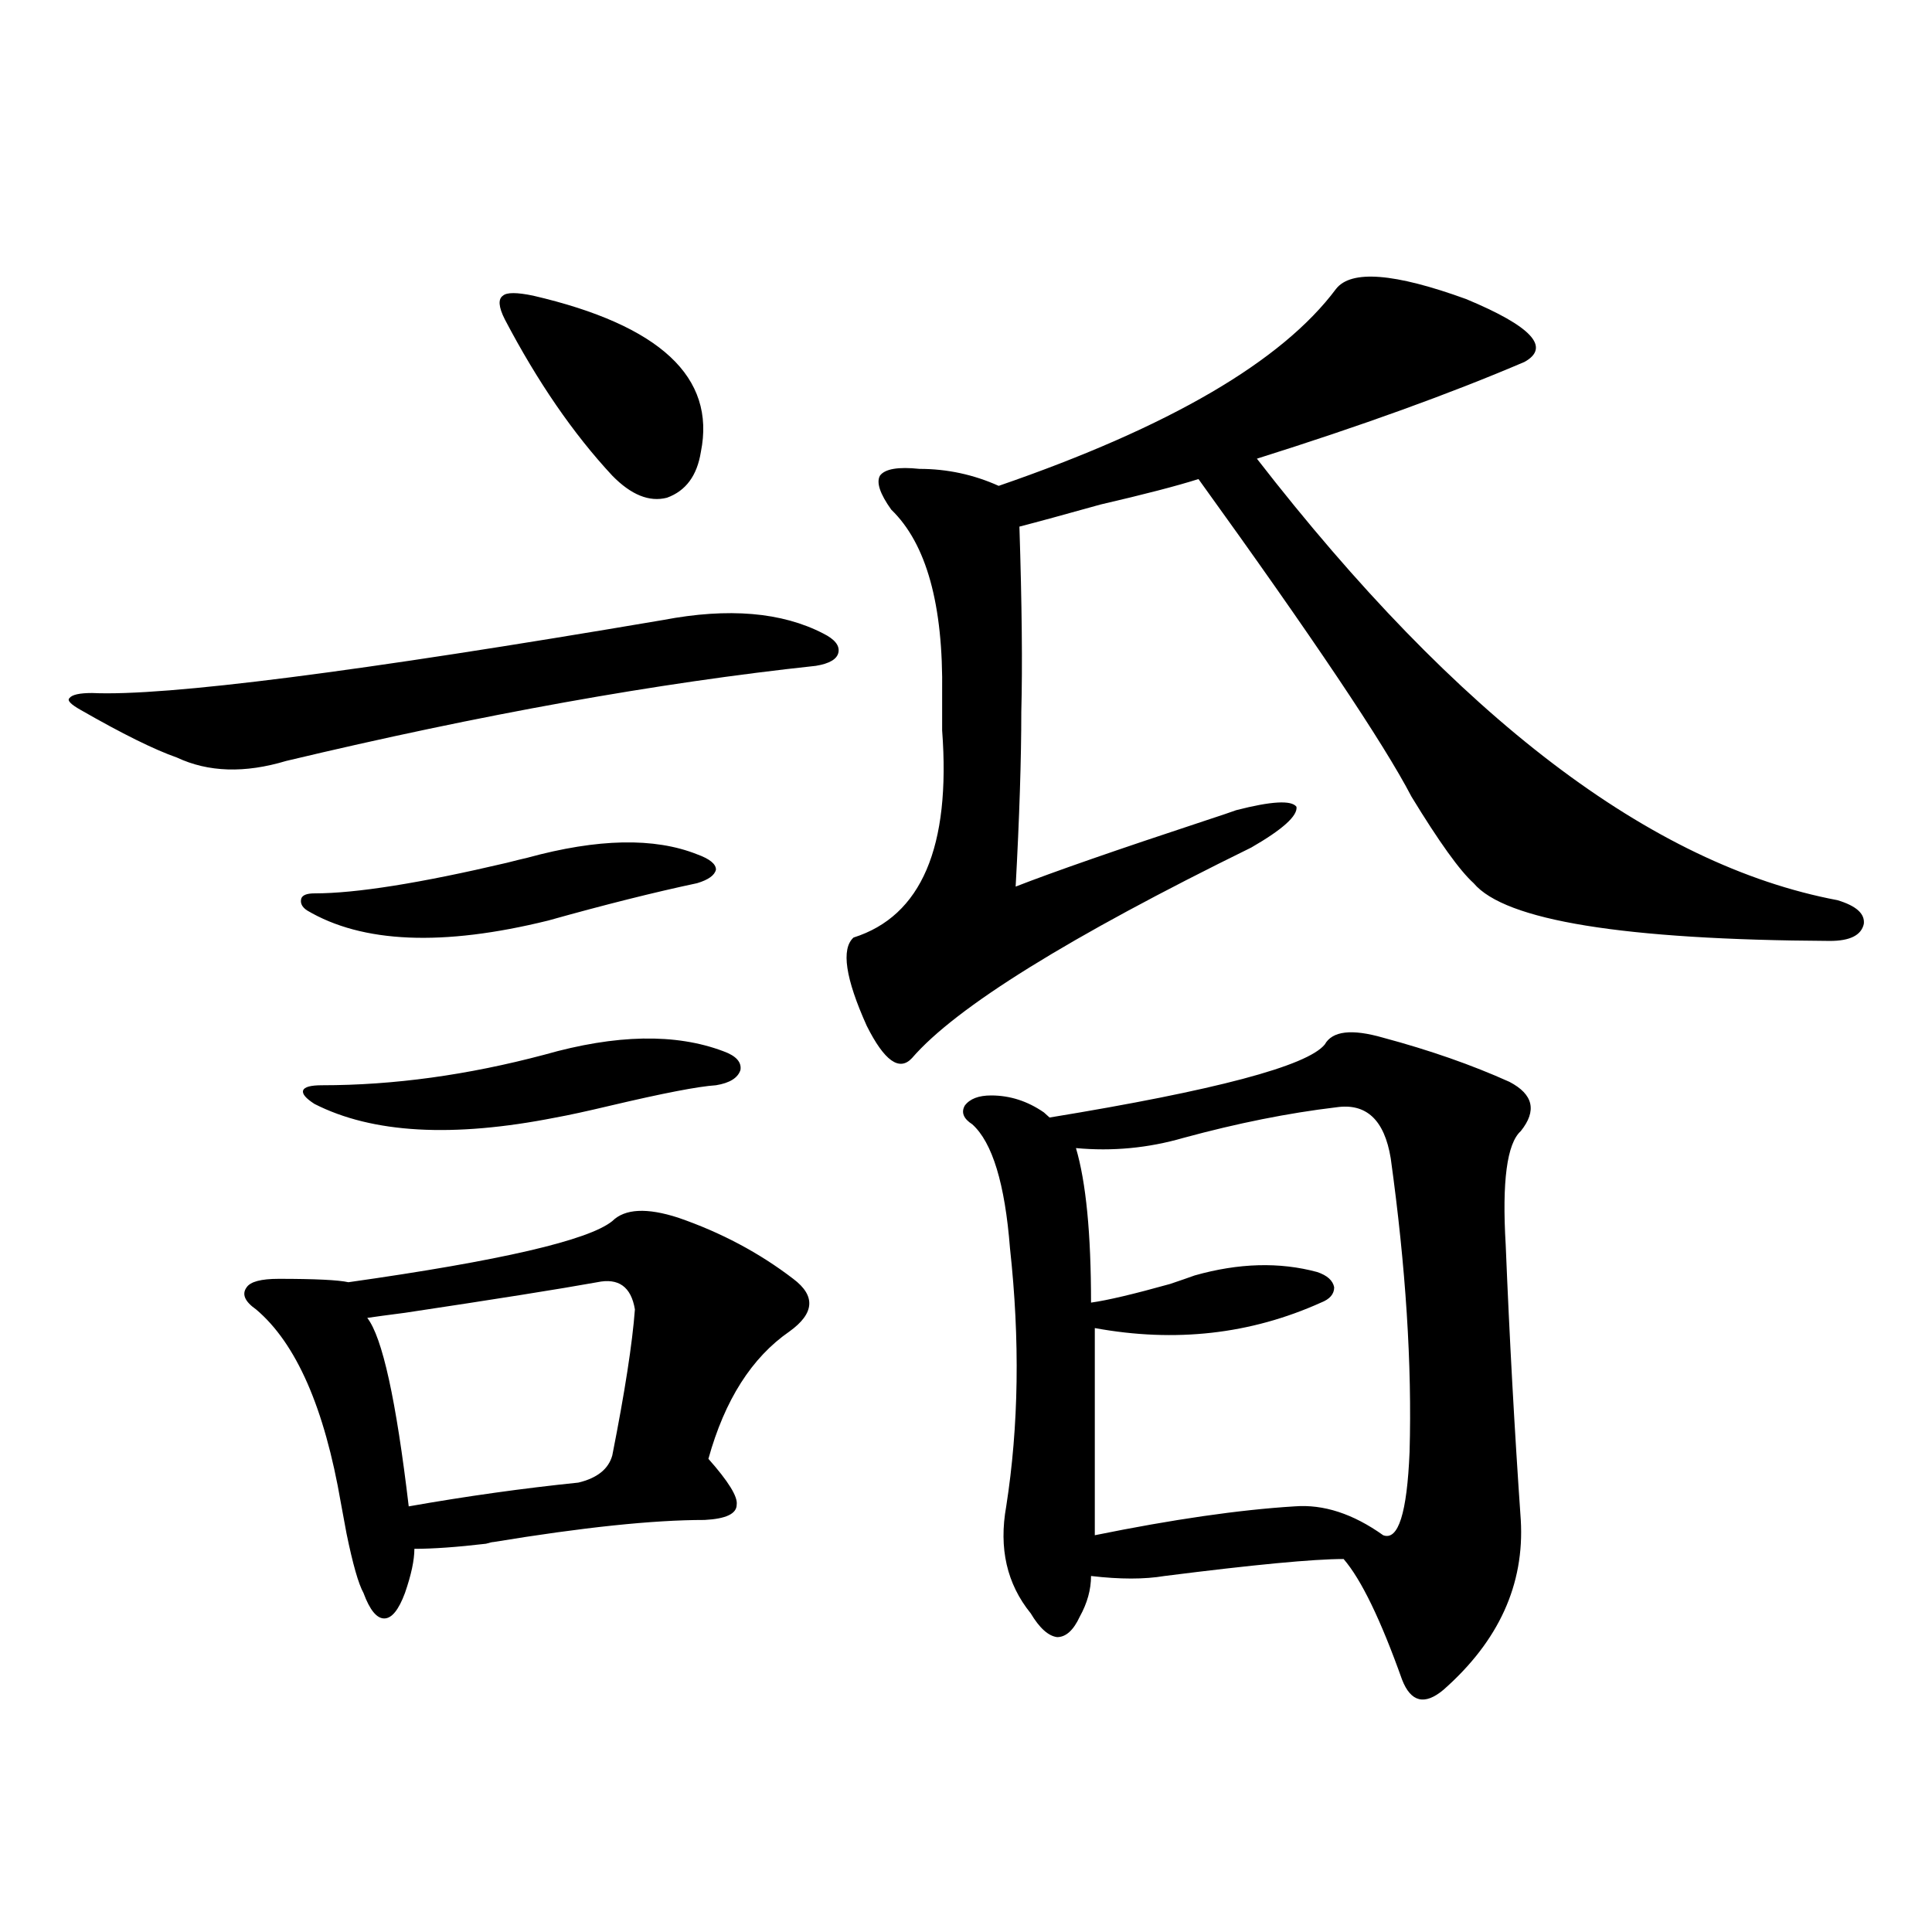 <?xml version="1.0" encoding="utf-8"?>
<!-- Generator: Adobe Illustrator 16.0.0, SVG Export Plug-In . SVG Version: 6.00 Build 0)  -->
<!DOCTYPE svg PUBLIC "-//W3C//DTD SVG 1.1//EN" "http://www.w3.org/Graphics/SVG/1.1/DTD/svg11.dtd">
<svg version="1.1" id="图层_1" xmlns="http://www.w3.org/2000/svg" xmlns:xlink="http://www.w3.org/1999/xlink" x="0px" y="0px"
	 width="1000px" height="1000px" viewBox="0 0 1000 1000" enable-background="new 0 0 1000 1000" xml:space="preserve">
<path d="M426.185,327.938c5.854,2.938,8.445,6.152,7.805,9.668c-0.655,3.516-4.558,5.864-11.707,7.031
	c-81.949,8.789-173.334,25.2-274.14,49.219c-21.463,6.454-40.334,5.864-56.584-1.758c-11.707-4.093-28.292-12.305-49.755-24.609
	c-5.213-2.925-7.164-4.972-5.854-6.152c1.296-1.758,5.198-2.637,11.707-2.637c38.368,1.758,136.902-10.835,295.603-37.793
	C377.07,314.466,404.722,316.813,426.185,327.938z M316.919,632.039c6.494-6.44,17.881-7.031,34.146-1.758
	c22.104,7.622,41.95,18.169,59.511,31.641c11.707,8.789,11.052,17.88-1.951,27.246c-19.512,13.485-33.505,35.458-41.95,65.918
	c10.396,11.728,15.274,19.638,14.634,23.73c0,4.696-5.533,7.333-16.585,7.91c-26.676,0-63.093,3.817-109.266,11.426
	c-0.655,0-1.951,0.302-3.902,0.879c-14.969,1.758-27.316,2.637-37.072,2.637c0,5.864-1.631,13.485-4.878,22.852
	c-3.262,8.789-6.829,13.184-10.731,13.184s-7.484-4.395-10.731-13.184c-2.606-4.683-5.533-14.941-8.78-30.762
	c-1.311-7.031-2.286-12.305-2.927-15.82c-8.46-49.219-23.094-82.617-43.901-100.195c-5.854-4.093-7.484-7.91-4.878-11.426
	c1.951-2.925,7.47-4.395,16.585-4.395c18.856,0,30.884,0.591,36.097,1.758C259.024,652.556,304.557,642.009,316.919,632.039z
	 M273.018,443.953c36.417-9.956,65.685-10.547,87.803-1.758c6.494,2.349,9.756,4.985,9.756,7.91
	c-0.655,2.938-3.902,5.273-9.756,7.031c-22.118,4.696-47.804,11.138-77.071,19.336c-54.633,13.485-96.263,11.728-124.875-5.273
	c-2.606-1.758-3.582-3.804-2.927-6.152c0.641-1.758,2.927-2.637,6.829-2.637c21.463,0,54.633-5.273,99.51-15.82
	C266.829,445.423,270.411,444.544,273.018,443.953z M281.798,545.906c37.072-10.547,67.956-11.124,92.681-1.758
	c6.494,2.349,9.421,5.575,8.78,9.668c-1.311,4.106-5.533,6.743-12.683,7.91c-9.115,0.591-27.316,4.106-54.633,10.547
	c-12.362,2.938-21.798,4.985-28.292,6.152c-53.337,10.547-94.967,8.212-124.875-7.031c-4.558-2.925-6.509-5.273-5.854-7.031
	c0.641-1.758,3.902-2.637,9.756-2.637C203.751,561.727,242.119,556.453,281.798,545.906z M309.114,663.68
	c-19.512,3.516-52.682,8.789-99.51,15.82c-9.115,1.181-15.609,2.06-19.512,2.637c7.805,9.97,14.954,42.489,21.463,97.559
	c29.908-5.273,59.176-9.366,87.803-12.305c9.756-2.335,15.609-7.031,17.561-14.063c6.494-32.808,10.396-58.008,11.707-75.586
	C326.675,666.028,320.166,661.345,309.114,663.68z M275.944,153.035c65.685,15.243,94.632,42.188,86.827,80.859
	c-1.951,12.305-7.805,20.215-17.561,23.73c-9.115,2.349-18.536-1.456-28.292-11.426c-20.167-21.671-38.703-48.628-55.608-80.859
	c-3.262-6.44-3.582-10.547-0.976-12.305C262.286,151.277,267.484,151.277,275.944,153.035z M691.544,149.52
	c7.805-9.956,30.243-8.198,67.315,5.273c33.811,14.063,43.901,24.911,30.243,32.52c-38.383,16.411-84.556,33.11-138.533,50.098
	c104.053,134.185,204.218,210.36,300.48,228.516c9.756,2.938,14.299,7.031,13.658,12.305c-1.311,5.864-7.164,8.789-17.561,8.789
	c-106.674-0.577-168.136-10.547-184.386-29.883c-7.164-6.44-17.896-21.382-32.194-44.824
	c-14.313-27.534-51.065-82.315-110.241-164.355c-11.066,3.516-27.972,7.91-50.73,13.184c-18.871,5.273-32.85,9.091-41.95,11.426
	c1.296,40.43,1.616,72.372,0.976,95.801c0,24.609-0.976,54.794-2.927,90.527c19.512-7.608,52.347-19.034,98.534-34.277
	c7.149-2.335,12.348-4.093,15.609-5.273c18.201-4.683,28.612-5.273,31.219-1.758c0.641,4.696-7.164,11.728-23.414,21.094
	c-94.312,46.294-152.847,82.617-175.605,108.984c-6.509,7.031-14.313,1.47-23.414-16.699c-11.066-24.609-13.338-39.839-6.829-45.703
	c35.121-11.124,50.396-46.87,45.853-107.227c0-8.198,0-14.64,0-19.336c0.641-45.703-8.14-77.344-26.341-94.922
	c-5.854-8.198-7.805-14.063-5.854-17.578c2.592-3.516,9.421-4.683,20.487-3.516c14.299,0,27.957,2.938,40.975,8.789
	C605.357,221.013,663.572,187.024,691.544,149.52z M685.69,540.633c3.902-7.031,13.979-8.198,30.243-3.516
	c24.055,6.454,45.853,14.063,65.364,22.852c12.348,6.454,14.299,14.941,5.854,25.488c-7.164,6.454-9.756,26.079-7.805,58.887
	c1.951,48.052,4.543,95.513,7.805,142.383c1.951,33.398-11.387,62.69-39.999,87.891c-9.756,8.198-16.92,6.44-21.463-5.273
	c-11.066-31.063-21.143-51.855-30.243-62.402c-15.609,0-46.508,2.938-92.681,8.789c-10.411,1.758-23.094,1.758-38.048,0
	c0,7.031-1.951,14.063-5.854,21.094c-3.262,7.031-7.164,10.547-11.707,10.547c-4.558-0.591-9.115-4.696-13.658-12.305
	c-12.362-15.229-16.585-33.687-12.683-55.371c6.494-41.597,7.149-86.133,1.951-133.594c-2.606-33.398-9.115-54.78-19.512-64.16
	c-4.558-2.925-5.854-6.152-3.902-9.668c2.592-3.516,7.149-5.273,13.658-5.273c9.756,0,18.856,2.938,27.316,8.789
	c1.296,1.181,2.271,2.06,2.927,2.637C629.106,564.363,676.575,551.771,685.69,540.633z M691.544,573.152
	c-24.725,2.938-51.065,8.212-79.022,15.82c-18.216,5.273-36.752,7.031-55.608,5.273c5.198,17.578,7.805,44.247,7.805,79.98
	c8.445-1.167,22.104-4.395,40.975-9.668c5.198-1.758,9.421-3.214,12.683-4.395c22.759-6.44,43.901-7.031,63.413-1.758
	c5.198,1.758,8.125,4.395,8.78,7.91c0,3.516-2.286,6.152-6.829,7.91c-36.432,16.411-75.455,20.806-117.07,13.184v107.227
	c40.319-8.198,74.785-13.184,103.412-14.941c14.954-1.167,30.243,3.817,45.853,14.941c7.805,2.938,12.348-11.426,13.658-43.066
	c1.296-45.112-1.951-95.801-9.756-152.051C716.574,579.606,707.153,570.817,691.544,573.152z"/>
</svg>
